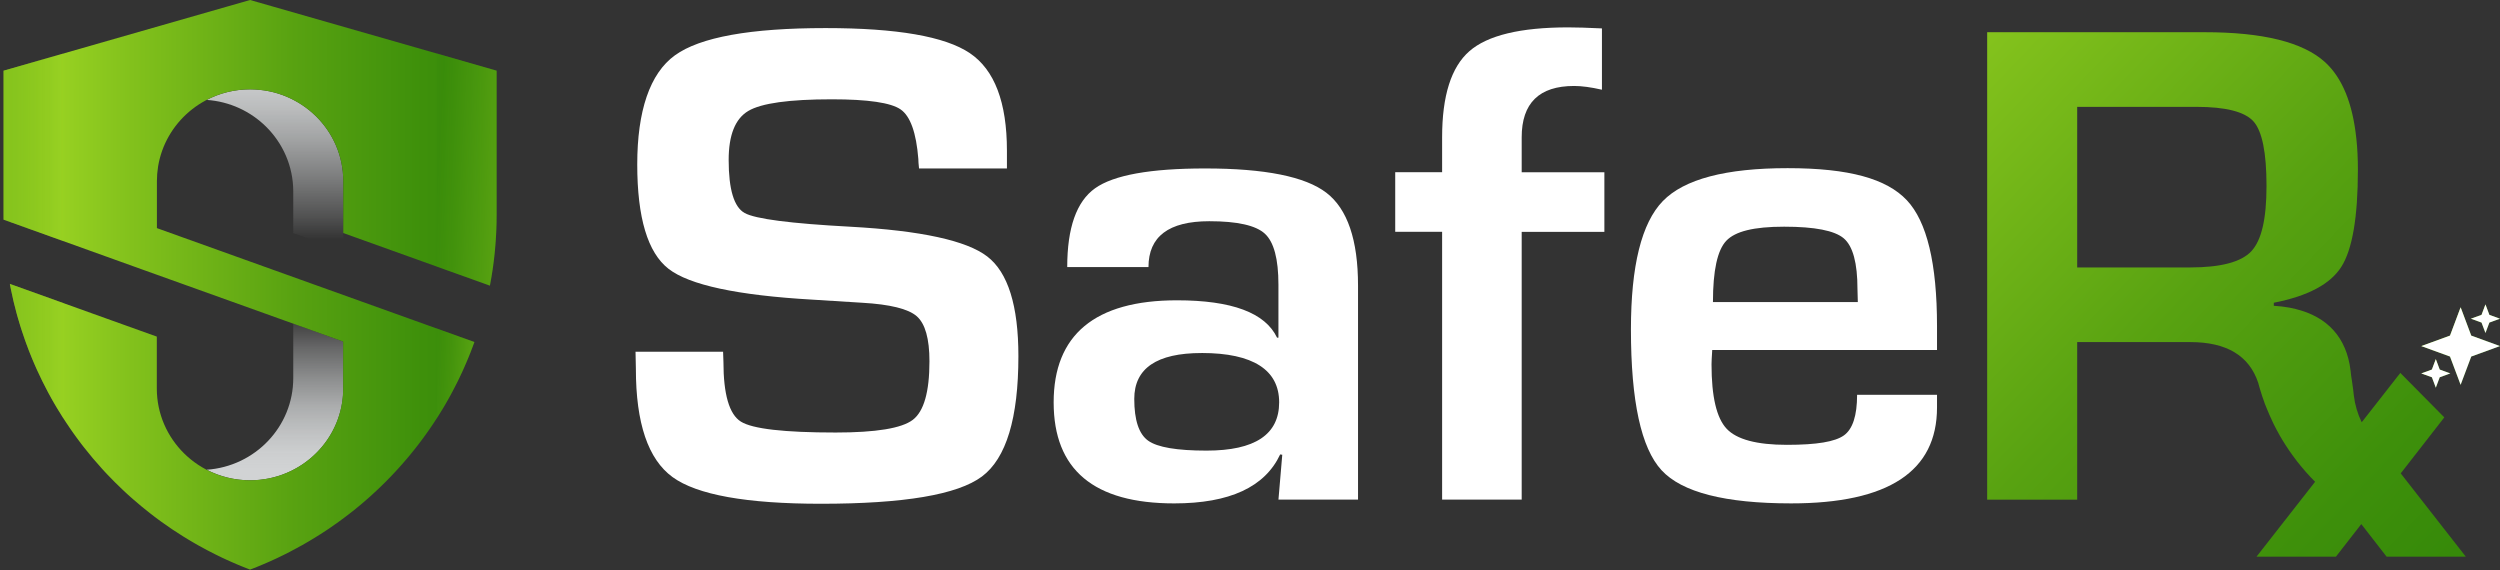 <svg width="228" height="52" viewBox="0 0 228 52" fill="none" xmlns="http://www.w3.org/2000/svg">
<rect x="0" y="0" width="228" height="52" fill="#333333" stroke="none"/>
<path d="M31.305 16.524V22.894L26.745 21.258V17.466C26.745 15.155 25.792 13.061 24.256 11.544C22.85 10.159 20.957 9.257 18.851 9.112C20.032 8.497 21.379 8.149 22.808 8.149C25.153 8.149 27.277 9.086 28.817 10.603C30.354 12.118 31.305 14.209 31.305 16.524Z" fill="url(#paint0_linear_2206_19307)"/>
<path d="M26.745 29.516L31.305 31.151V35.429C31.305 40.054 27.499 43.803 22.808 43.803C21.379 43.803 20.034 43.455 18.851 42.84C23.262 42.536 26.745 38.91 26.745 34.485V29.516Z" fill="url(#paint1_linear_2206_19307)"/>
<path d="M45.292 6.445V19.589C45.292 19.812 45.29 20.035 45.285 20.26C45.281 20.477 45.274 20.694 45.267 20.91C45.267 20.928 45.267 20.946 45.265 20.963C45.258 21.174 45.248 21.382 45.235 21.592C45.235 21.608 45.235 21.62 45.233 21.636C45.209 22.042 45.179 22.448 45.14 22.852C45.122 23.036 45.103 23.218 45.081 23.401C45.072 23.487 45.064 23.573 45.053 23.657C45.026 23.883 44.996 24.108 44.966 24.334C44.948 24.456 44.931 24.578 44.912 24.7C44.896 24.804 44.879 24.912 44.861 25.018C44.834 25.188 44.807 25.36 44.776 25.53C44.745 25.704 44.712 25.878 44.679 26.049L38.558 23.854L35.735 22.842L31.306 21.252V16.525C31.306 14.211 30.353 12.117 28.817 10.603C27.546 9.35 25.878 8.496 24.015 8.234C23.62 8.178 23.217 8.149 22.807 8.149C18.574 8.149 15.064 11.2 14.416 15.194C14.347 15.628 14.31 16.073 14.31 16.527V20.804L14.329 20.811L43.265 31.192C43.208 31.348 43.151 31.507 43.093 31.661C43.034 31.817 42.972 31.975 42.912 32.131C42.85 32.286 42.79 32.44 42.727 32.595C42.6 32.904 42.47 33.211 42.333 33.517C42.264 33.67 42.198 33.821 42.125 33.973V33.977C42.055 34.127 41.984 34.278 41.911 34.428C41.84 34.578 41.766 34.726 41.691 34.878C41.541 35.182 41.384 35.483 41.223 35.784C41.136 35.948 41.048 36.109 40.958 36.27C40.884 36.406 40.806 36.543 40.727 36.679C40.7 36.725 40.673 36.775 40.645 36.822C40.569 36.955 40.489 37.091 40.409 37.222C40.288 37.426 40.165 37.626 40.038 37.826C39.97 37.938 39.899 38.049 39.829 38.158C39.73 38.313 39.628 38.465 39.528 38.618C39.425 38.771 39.324 38.923 39.22 39.074C39.115 39.227 39.011 39.377 38.903 39.525C38.781 39.697 38.656 39.868 38.531 40.039C38.414 40.198 38.295 40.357 38.173 40.513C38.162 40.529 38.149 40.546 38.138 40.56C38.011 40.721 37.888 40.881 37.758 41.041C37.654 41.176 37.544 41.309 37.435 41.44C37.381 41.509 37.324 41.576 37.267 41.644C37.198 41.729 37.128 41.811 37.055 41.894C36.932 42.042 36.802 42.189 36.674 42.334C36.568 42.459 36.458 42.581 36.344 42.704C36.241 42.818 36.14 42.93 36.032 43.044C35.912 43.174 35.793 43.302 35.668 43.431C35.53 43.575 35.391 43.718 35.247 43.861C35.23 43.879 35.211 43.901 35.188 43.921C35.073 44.04 34.956 44.155 34.835 44.271C34.782 44.324 34.726 44.379 34.669 44.43C34.576 44.522 34.482 44.611 34.387 44.699C34.322 44.761 34.256 44.823 34.189 44.883C34.086 44.979 33.982 45.076 33.876 45.17C33.852 45.193 33.825 45.217 33.8 45.24C33.667 45.359 33.534 45.476 33.399 45.593C33.097 45.86 32.79 46.117 32.478 46.37C32.375 46.454 32.27 46.537 32.166 46.621C32.025 46.733 31.881 46.844 31.737 46.954C31.615 47.05 31.49 47.142 31.366 47.234C31.203 47.359 31.037 47.48 30.869 47.601C30.631 47.771 30.392 47.941 30.15 48.107C30.041 48.182 29.93 48.255 29.816 48.333C29.78 48.357 29.742 48.383 29.702 48.407C29.552 48.508 29.401 48.606 29.249 48.703C29.24 48.708 29.233 48.714 29.227 48.715C29.05 48.829 28.872 48.939 28.695 49.048C28.51 49.162 28.325 49.274 28.138 49.383C27.951 49.496 27.762 49.602 27.573 49.71C27.192 49.925 26.809 50.131 26.421 50.331C26.227 50.432 26.032 50.529 25.836 50.627C25.639 50.724 25.443 50.819 25.243 50.913C25.046 51.005 24.844 51.097 24.643 51.188C24.442 51.278 24.239 51.365 24.037 51.451C23.63 51.626 23.22 51.791 22.803 51.949C22.591 51.868 22.381 51.785 22.172 51.699C22.023 51.639 21.872 51.579 21.727 51.517C21.581 51.454 21.437 51.395 21.293 51.33C21.239 51.308 21.184 51.283 21.13 51.259C20.979 51.192 20.831 51.127 20.683 51.058C20.522 50.985 20.363 50.911 20.204 50.836C20.151 50.81 20.099 50.785 20.048 50.758C19.915 50.696 19.782 50.632 19.651 50.565C19.125 50.304 18.609 50.033 18.101 49.747C17.974 49.677 17.851 49.605 17.726 49.532C17.678 49.505 17.629 49.479 17.581 49.447C17.455 49.374 17.328 49.299 17.201 49.224C17.167 49.206 17.132 49.184 17.099 49.16C16.961 49.079 16.825 48.995 16.687 48.909C16.025 48.497 15.377 48.063 14.749 47.609C14.66 47.545 14.57 47.48 14.483 47.416C14.35 47.319 14.219 47.22 14.089 47.121C13.951 47.018 13.816 46.915 13.683 46.807C13.169 46.407 12.665 45.992 12.178 45.565C12.095 45.491 12.011 45.418 11.929 45.346C11.826 45.256 11.725 45.164 11.623 45.073C11.593 45.043 11.56 45.015 11.53 44.987C11.419 44.884 11.308 44.781 11.199 44.678C10.724 44.232 10.262 43.77 9.812 43.297C9.731 43.211 9.651 43.126 9.57 43.04C9.483 42.947 9.397 42.852 9.313 42.759C8.735 42.125 8.184 41.471 7.657 40.797C7.57 40.685 7.483 40.574 7.397 40.462C7.26 40.284 7.125 40.103 6.994 39.922C6.907 39.803 6.821 39.688 6.739 39.569C6.685 39.495 6.633 39.422 6.582 39.347C6.512 39.249 6.443 39.148 6.373 39.046C6.36 39.029 6.346 39.01 6.337 38.99C6.24 38.851 6.145 38.711 6.052 38.569C5.952 38.419 5.85 38.264 5.752 38.111C5.548 37.791 5.349 37.471 5.155 37.145C5.079 37.016 5.003 36.885 4.926 36.754C4.908 36.725 4.893 36.696 4.875 36.668C4.81 36.552 4.744 36.438 4.679 36.321C4.638 36.246 4.596 36.168 4.555 36.093C4.49 35.978 4.427 35.861 4.365 35.744C4.012 35.084 3.681 34.411 3.371 33.729C3.314 33.603 3.255 33.473 3.202 33.347C3.184 33.308 3.168 33.272 3.151 33.233C3.086 33.083 3.019 32.93 2.956 32.777C2.742 32.265 2.541 31.75 2.354 31.227C2.315 31.118 2.275 31.011 2.239 30.901C2.147 30.645 2.06 30.388 1.978 30.13C1.932 29.987 1.884 29.84 1.84 29.695C1.829 29.662 1.821 29.631 1.811 29.598C1.767 29.466 1.729 29.331 1.691 29.197C1.672 29.141 1.656 29.083 1.64 29.026C1.596 28.884 1.558 28.74 1.518 28.596C1.317 27.864 1.142 27.12 0.991 26.371C0.963 26.235 0.937 26.101 0.912 25.965C0.906 25.939 0.901 25.915 0.896 25.89L14.301 30.698V35.427C14.301 40.053 18.104 43.803 22.797 43.803C27.029 43.803 30.543 40.75 31.189 36.757C31.259 36.323 31.295 35.88 31.295 35.427V31.149L13.006 24.589L0.326 20.032H0.325C0.323 19.958 0.323 19.884 0.325 19.81C0.323 19.737 0.323 19.662 0.323 19.589V6.445L20.736 0.593L22.807 0L45.292 6.445Z" fill="url(#paint2_linear_2206_19307)"/>
<path d="M36.822 42.157C36.624 42.385 36.423 42.611 36.218 42.834C36.423 42.611 36.624 42.387 36.822 42.157Z" fill="url(#paint3_linear_2206_19307)"/>
<path opacity="0.5" d="M35.175 28.288L43.265 31.191L35.175 28.288Z" fill="url(#paint4_linear_2206_19307)"/>
<path opacity="0.5" d="M38.903 39.523C38.687 39.826 38.466 40.123 38.241 40.419C38.466 40.124 38.687 39.826 38.903 39.523Z" fill="url(#paint5_linear_2206_19307)"/>
<path opacity="0.5" d="M38.092 40.615C37.897 40.868 37.697 41.116 37.496 41.363C37.699 41.116 37.897 40.867 38.092 40.615Z" fill="url(#paint6_linear_2206_19307)"/>
<path opacity="0.5" d="M37.199 41.721C37.075 41.867 36.949 42.014 36.822 42.159C36.949 42.014 37.074 41.869 37.199 41.721Z" fill="url(#paint7_linear_2206_19307)"/>
<path opacity="0.5" d="M36.218 42.836C36.182 42.875 36.146 42.914 36.111 42.953C36.147 42.914 36.184 42.875 36.218 42.836Z" fill="url(#paint8_linear_2206_19307)"/>
<path opacity="0.3" d="M0.905 25.893C1.727 30.286 3.396 34.435 5.771 38.135V27.637L0.905 25.893Z" fill="url(#paint9_linear_2206_19307)"/>
<path opacity="0.3" d="M0.321 6.446V19.589C0.321 19.738 0.321 19.884 0.322 20.032L5.769 21.989V4.884L0.321 6.446Z" fill="url(#paint10_linear_2206_19307)"/>
<path opacity="0.3" d="M41.222 35.785C41.384 35.483 41.54 35.181 41.691 34.877C42.288 33.683 42.813 32.452 43.265 31.191L39.843 29.963V38.128C40.332 37.365 40.796 36.584 41.222 35.785Z" fill="url(#paint11_linear_2206_19307)"/>
<path opacity="0.3" d="M39.843 4.884V24.315L44.677 26.049C45.083 23.943 45.291 21.784 45.291 19.589V6.446L39.842 4.884H39.843Z" fill="url(#paint12_linear_2206_19307)"/>
<path d="M91.832 15.365H83.816C83.773 14.97 83.752 14.678 83.752 14.491C83.561 12.098 83.023 10.593 82.136 9.979C81.25 9.364 79.159 9.057 75.863 9.057C71.976 9.057 69.436 9.41 68.244 10.119C67.05 10.827 66.454 12.316 66.454 14.585C66.454 17.271 66.939 18.885 67.911 19.426C68.882 19.968 72.093 20.384 77.543 20.676C83.986 21.03 88.153 21.937 90.042 23.394C91.932 24.851 92.878 27.881 92.878 32.482C92.878 38.144 91.769 41.804 89.55 43.46C87.332 45.115 82.442 45.943 74.879 45.943C68.076 45.943 63.561 45.13 61.334 43.508C59.106 41.884 57.992 38.594 57.992 33.638L57.96 32.076H65.945L65.977 32.981C65.977 35.96 66.505 37.781 67.561 38.447C68.617 39.114 71.501 39.446 76.211 39.446C79.886 39.446 82.232 39.062 83.245 38.291C84.259 37.521 84.766 35.74 84.766 32.95C84.766 30.889 84.38 29.52 83.61 28.843C82.838 28.168 81.176 27.756 78.62 27.61L74.088 27.327C67.245 26.932 62.872 25.996 60.97 24.516C59.07 23.038 58.117 19.863 58.117 14.991C58.117 10.119 59.263 6.699 61.555 5.044C63.847 3.388 68.426 2.561 75.291 2.561C81.797 2.561 86.18 3.321 88.441 4.841C90.702 6.361 91.832 9.329 91.832 13.741V15.365Z" fill="white"/>
<path d="M104.745 24.357H97.331C97.331 20.777 98.175 18.381 99.865 17.175C101.555 15.967 104.904 15.363 109.909 15.363C115.359 15.363 119.045 16.103 120.968 17.581C122.89 19.059 123.852 21.881 123.852 26.044V45.565H116.595L116.943 41.474L116.752 41.443C115.359 44.421 112.136 45.91 107.088 45.91C99.759 45.91 96.093 42.839 96.093 36.696C96.093 30.553 99.842 27.388 107.341 27.388C112.348 27.388 115.389 28.523 116.466 30.793H116.593V25.952C116.593 23.622 116.182 22.075 115.357 21.314C114.532 20.555 112.842 20.175 110.286 20.175C106.59 20.175 104.741 21.569 104.741 24.36L104.745 24.357ZM109.593 32.196C105.494 32.196 103.445 33.592 103.445 36.38C103.445 38.318 103.867 39.587 104.713 40.191C105.557 40.795 107.332 41.096 110.036 41.096C114.451 41.096 116.659 39.629 116.659 36.692C116.659 33.755 114.303 32.194 109.593 32.194V32.196Z" fill="white"/>
<path d="M131.521 45.564V21.142H127.244V15.707H131.521V12.522C131.521 8.732 132.35 6.115 134.009 4.667C135.667 3.22 138.672 2.497 143.024 2.497C143.762 2.497 144.786 2.528 146.097 2.591V8.182C145.104 7.955 144.258 7.84 143.562 7.84C140.373 7.84 138.778 9.401 138.778 12.524V15.709H146.319V21.144H138.778V45.566H131.521V45.564Z" fill="white"/>
<path d="M169.369 36.008H176.656V37.164C176.656 42.993 172.219 45.909 163.348 45.909C157.328 45.909 153.387 44.9 151.53 42.881C149.67 40.861 148.741 36.583 148.741 30.045C148.741 24.236 149.712 20.331 151.655 18.333C153.599 16.335 157.389 15.336 163.03 15.336C168.671 15.336 172.06 16.31 173.899 18.256C175.737 20.204 176.656 24.029 176.656 29.733V31.92H156.155C156.112 32.586 156.091 33.023 156.091 33.23C156.091 36.167 156.549 38.123 157.47 39.102C158.388 40.08 160.22 40.569 162.967 40.569C165.713 40.569 167.361 40.282 168.162 39.71C168.966 39.137 169.367 37.904 169.367 36.008H169.369ZM169.433 27.545L169.401 26.358C169.401 23.983 168.983 22.445 168.15 21.736C167.314 21.028 165.505 20.674 162.716 20.674C159.928 20.674 158.254 21.101 157.44 21.956C156.626 22.811 156.221 24.673 156.221 27.547H169.435L169.433 27.545Z" fill="white"/>
<path d="M222.925 38.068L218.91 34.011L215.388 38.511C215.015 37.746 214.771 36.922 214.671 36.074C214.627 35.672 214.576 35.229 214.493 34.7C214.438 34.406 214.402 34.113 214.374 33.812C214.012 30.748 212.23 28.892 209.386 28.187C209.202 28.137 209.007 28.095 208.807 28.058C208.354 27.974 207.876 27.92 207.372 27.888V27.61C210.474 27.002 212.531 25.913 213.534 24.327C214.535 22.748 215.04 19.801 215.04 15.493C215.04 14.48 214.998 13.529 214.9 12.653C214.563 9.409 213.604 7.082 212.029 5.655C210.02 3.84 206.369 2.938 201.067 2.938H181.23V45.569H189.439V31.199H199.767C203.06 31.199 205.124 32.437 205.947 34.907C205.951 34.924 205.951 34.938 205.961 34.957C206.017 35.123 206.065 35.3 206.108 35.478C206.243 35.938 206.394 36.385 206.557 36.83C206.617 36.979 206.672 37.127 206.738 37.278C206.803 37.443 206.873 37.614 206.948 37.779C207.015 37.938 207.085 38.099 207.164 38.254C207.289 38.536 207.423 38.814 207.571 39.088C207.679 39.299 207.798 39.508 207.912 39.717C208.269 40.337 208.659 40.94 209.075 41.514C209.174 41.659 209.276 41.792 209.384 41.93C209.435 41.997 209.482 42.06 209.531 42.125C209.639 42.258 209.747 42.394 209.859 42.53C209.864 42.541 209.876 42.549 209.887 42.562C210.023 42.727 210.165 42.892 210.302 43.051C210.449 43.218 210.602 43.383 210.752 43.542C210.879 43.676 211.009 43.807 211.138 43.937L205.796 50.766H213.038L215.35 47.797L217.657 50.766H224.88L218.946 43.172L222.921 38.066L222.925 38.068ZM205.329 22.907C204.411 23.894 202.547 24.391 199.735 24.391H189.439V9.745H200.303C202.99 9.745 204.723 10.188 205.518 11.073C206.309 11.959 206.706 13.917 206.706 16.956C206.706 19.996 206.244 21.919 205.327 22.907H205.329Z" fill="url(#paint13_linear_2206_19307)"/>
<path d="M224.409 28.025L225.378 30.607L228 31.562L225.378 32.517L224.409 35.099L223.44 32.517L220.821 31.562L223.44 30.607L224.409 28.025Z" fill="url(#paint14_linear_2206_19307)"/>
<path d="M226.674 27.762L227.032 28.715L227.999 29.066L227.032 29.419L226.674 30.372L226.315 29.419L225.348 29.066L226.315 28.715L226.674 27.762Z" fill="url(#paint15_linear_2206_19307)"/>
<path d="M222.146 32.75L222.503 33.703L223.47 34.056L222.503 34.407L222.146 35.361L221.788 34.407L220.821 34.056L221.788 33.703L222.146 32.75Z" fill="url(#paint16_linear_2206_19307)"/>
<path d="M224.409 28.025L225.378 30.607L228 31.562L225.378 32.517L224.409 35.099L223.44 32.517L220.821 31.562L223.44 30.607L224.409 28.025Z" fill="white"/>
<path d="M226.674 27.762L227.032 28.715L227.999 29.066L227.032 29.419L226.674 30.372L226.315 29.419L225.348 29.066L226.315 28.715L226.674 27.762Z" fill="white"/>
<path d="M222.146 32.75L222.503 33.703L223.47 34.056L222.503 34.407L222.146 35.361L221.788 34.407L220.821 34.056L221.788 33.703L222.146 32.75Z" fill="white"/>
<defs>
<linearGradient id="paint0_linear_2206_19307" x1="25.078" y1="5.805" x2="25.078" y2="21.864" gradientUnits="userSpaceOnUse">
<stop stop-color="#D1D3D4"/>
<stop offset="0.1" stop-color="#D1D3D4" stop-opacity="0.96"/>
<stop offset="0.25" stop-color="#D1D3D4" stop-opacity="0.86"/>
<stop offset="0.43" stop-color="#D1D3D4" stop-opacity="0.7"/>
<stop offset="0.64" stop-color="#D1D3D4" stop-opacity="0.47"/>
<stop offset="0.87" stop-color="#D1D3D4" stop-opacity="0.19"/>
<stop offset="1" stop-color="#D1D3D4" stop-opacity="0"/>
</linearGradient>
<linearGradient id="paint1_linear_2206_19307" x1="25.078" y1="27.245" x2="25.078" y2="42.806" gradientUnits="userSpaceOnUse">
<stop offset="0.09" stop-color="#D1D3D4" stop-opacity="0"/>
<stop offset="0.11" stop-color="#D1D3D4" stop-opacity="0.04"/>
<stop offset="0.29" stop-color="#D1D3D4" stop-opacity="0.33"/>
<stop offset="0.47" stop-color="#D1D3D4" stop-opacity="0.57"/>
<stop offset="0.63" stop-color="#D1D3D4" stop-opacity="0.76"/>
<stop offset="0.78" stop-color="#D1D3D4" stop-opacity="0.89"/>
<stop offset="0.9" stop-color="#D1D3D4" stop-opacity="0.97"/>
<stop offset="1" stop-color="#D1D3D4"/>
</linearGradient>
<linearGradient id="paint2_linear_2206_19307" x1="0.321" y1="25.976" x2="45.292" y2="25.976" gradientUnits="userSpaceOnUse">
<stop stop-color="#A8DD26"/>
<stop offset="0.26" stop-color="#82C11C"/>
<stop offset="0.59" stop-color="#58A211"/>
<stop offset="0.85" stop-color="#3E900B"/>
<stop offset="1" stop-color="#358909"/>
</linearGradient>
<linearGradient id="paint3_linear_2206_19307" x1="0.321" y1="42.496" x2="45.291" y2="42.496" gradientUnits="userSpaceOnUse">
<stop stop-color="#358909"/>
<stop offset="0.15" stop-color="#3E900B"/>
<stop offset="0.41" stop-color="#58A211"/>
<stop offset="0.74" stop-color="#82C11C"/>
<stop offset="1" stop-color="#A8DD26"/>
</linearGradient>
<linearGradient id="paint4_linear_2206_19307" x1="0.321" y1="29.739" x2="45.291" y2="29.739" gradientUnits="userSpaceOnUse">
<stop stop-color="#358909"/>
<stop offset="0.15" stop-color="#3E900B"/>
<stop offset="0.41" stop-color="#58A211"/>
<stop offset="0.74" stop-color="#82C11C"/>
<stop offset="1" stop-color="#A8DD26"/>
</linearGradient>
<linearGradient id="paint5_linear_2206_19307" x1="0.321" y1="39.97" x2="45.291" y2="39.97" gradientUnits="userSpaceOnUse">
<stop stop-color="#358909"/>
<stop offset="0.15" stop-color="#3E900B"/>
<stop offset="0.41" stop-color="#58A211"/>
<stop offset="0.74" stop-color="#82C11C"/>
<stop offset="1" stop-color="#A8DD26"/>
</linearGradient>
<linearGradient id="paint6_linear_2206_19307" x1="0.321" y1="40.988" x2="45.291" y2="40.988" gradientUnits="userSpaceOnUse">
<stop stop-color="#358909"/>
<stop offset="0.15" stop-color="#3E900B"/>
<stop offset="0.41" stop-color="#58A211"/>
<stop offset="0.74" stop-color="#82C11C"/>
<stop offset="1" stop-color="#A8DD26"/>
</linearGradient>
<linearGradient id="paint7_linear_2206_19307" x1="0.321" y1="41.939" x2="45.291" y2="41.939" gradientUnits="userSpaceOnUse">
<stop stop-color="#358909"/>
<stop offset="0.15" stop-color="#3E900B"/>
<stop offset="0.41" stop-color="#58A211"/>
<stop offset="0.74" stop-color="#82C11C"/>
<stop offset="1" stop-color="#A8DD26"/>
</linearGradient>
<linearGradient id="paint8_linear_2206_19307" x1="0.32" y1="42.895" x2="45.291" y2="42.895" gradientUnits="userSpaceOnUse">
<stop stop-color="#358909"/>
<stop offset="0.15" stop-color="#3E900B"/>
<stop offset="0.41" stop-color="#58A211"/>
<stop offset="0.74" stop-color="#82C11C"/>
<stop offset="1" stop-color="#A8DD26"/>
</linearGradient>
<linearGradient id="paint9_linear_2206_19307" x1="0.034" y1="32.015" x2="6.255" y2="32.015" gradientUnits="userSpaceOnUse">
<stop stop-color="#358909"/>
<stop offset="0.15" stop-color="#3E900B"/>
<stop offset="0.41" stop-color="#58A211"/>
<stop offset="0.74" stop-color="#82C11C"/>
<stop offset="1" stop-color="#A8DD26"/>
</linearGradient>
<linearGradient id="paint10_linear_2206_19307" x1="0.034" y1="13.436" x2="6.243" y2="13.436" gradientUnits="userSpaceOnUse">
<stop stop-color="#358909"/>
<stop offset="0.15" stop-color="#3E900B"/>
<stop offset="0.41" stop-color="#58A211"/>
<stop offset="0.74" stop-color="#82C11C"/>
<stop offset="1" stop-color="#A8DD26"/>
</linearGradient>
<linearGradient id="paint11_linear_2206_19307" x1="39.322" y1="34.017" x2="43.198" y2="34.239" gradientUnits="userSpaceOnUse">
<stop stop-color="#358909"/>
<stop offset="0.15" stop-color="#3E900B"/>
<stop offset="0.41" stop-color="#58A211"/>
<stop offset="0.74" stop-color="#82C11C"/>
<stop offset="1" stop-color="#A8DD26"/>
</linearGradient>
<linearGradient id="paint12_linear_2206_19307" x1="39.93" y1="15.337" x2="45.707" y2="15.668" gradientUnits="userSpaceOnUse">
<stop stop-color="#358909"/>
<stop offset="0.38" stop-color="#5DA613"/>
<stop offset="1" stop-color="#A8DD26"/>
</linearGradient>
<linearGradient id="paint13_linear_2206_19307" x1="161.567" y1="-6.914" x2="224.071" y2="52.77" gradientUnits="userSpaceOnUse">
<stop stop-color="#A8DD26"/>
<stop offset="0.26" stop-color="#82C11C"/>
<stop offset="0.59" stop-color="#58A211"/>
<stop offset="0.85" stop-color="#3E900B"/>
<stop offset="1" stop-color="#358909"/>
</linearGradient>
<linearGradient id="paint14_linear_2206_19307" x1="221.269" y1="28.648" x2="226.291" y2="33.443" gradientUnits="userSpaceOnUse">
<stop stop-color="#A8DD26"/>
<stop offset="0.26" stop-color="#82C11C"/>
<stop offset="0.59" stop-color="#58A211"/>
<stop offset="0.85" stop-color="#3E900B"/>
<stop offset="1" stop-color="#358909"/>
</linearGradient>
<linearGradient id="paint15_linear_2206_19307" x1="225.514" y1="27.992" x2="227.367" y2="29.762" gradientUnits="userSpaceOnUse">
<stop stop-color="#A8DD26"/>
<stop offset="0.26" stop-color="#82C11C"/>
<stop offset="0.59" stop-color="#58A211"/>
<stop offset="0.85" stop-color="#3E900B"/>
<stop offset="1" stop-color="#358909"/>
</linearGradient>
<linearGradient id="paint16_linear_2206_19307" x1="220.986" y1="32.98" x2="222.84" y2="34.75" gradientUnits="userSpaceOnUse">
<stop stop-color="#A8DD26"/>
<stop offset="0.26" stop-color="#82C11C"/>
<stop offset="0.59" stop-color="#58A211"/>
<stop offset="0.85" stop-color="#3E900B"/>
<stop offset="1" stop-color="#358909"/>
</linearGradient>
</defs>
</svg>
